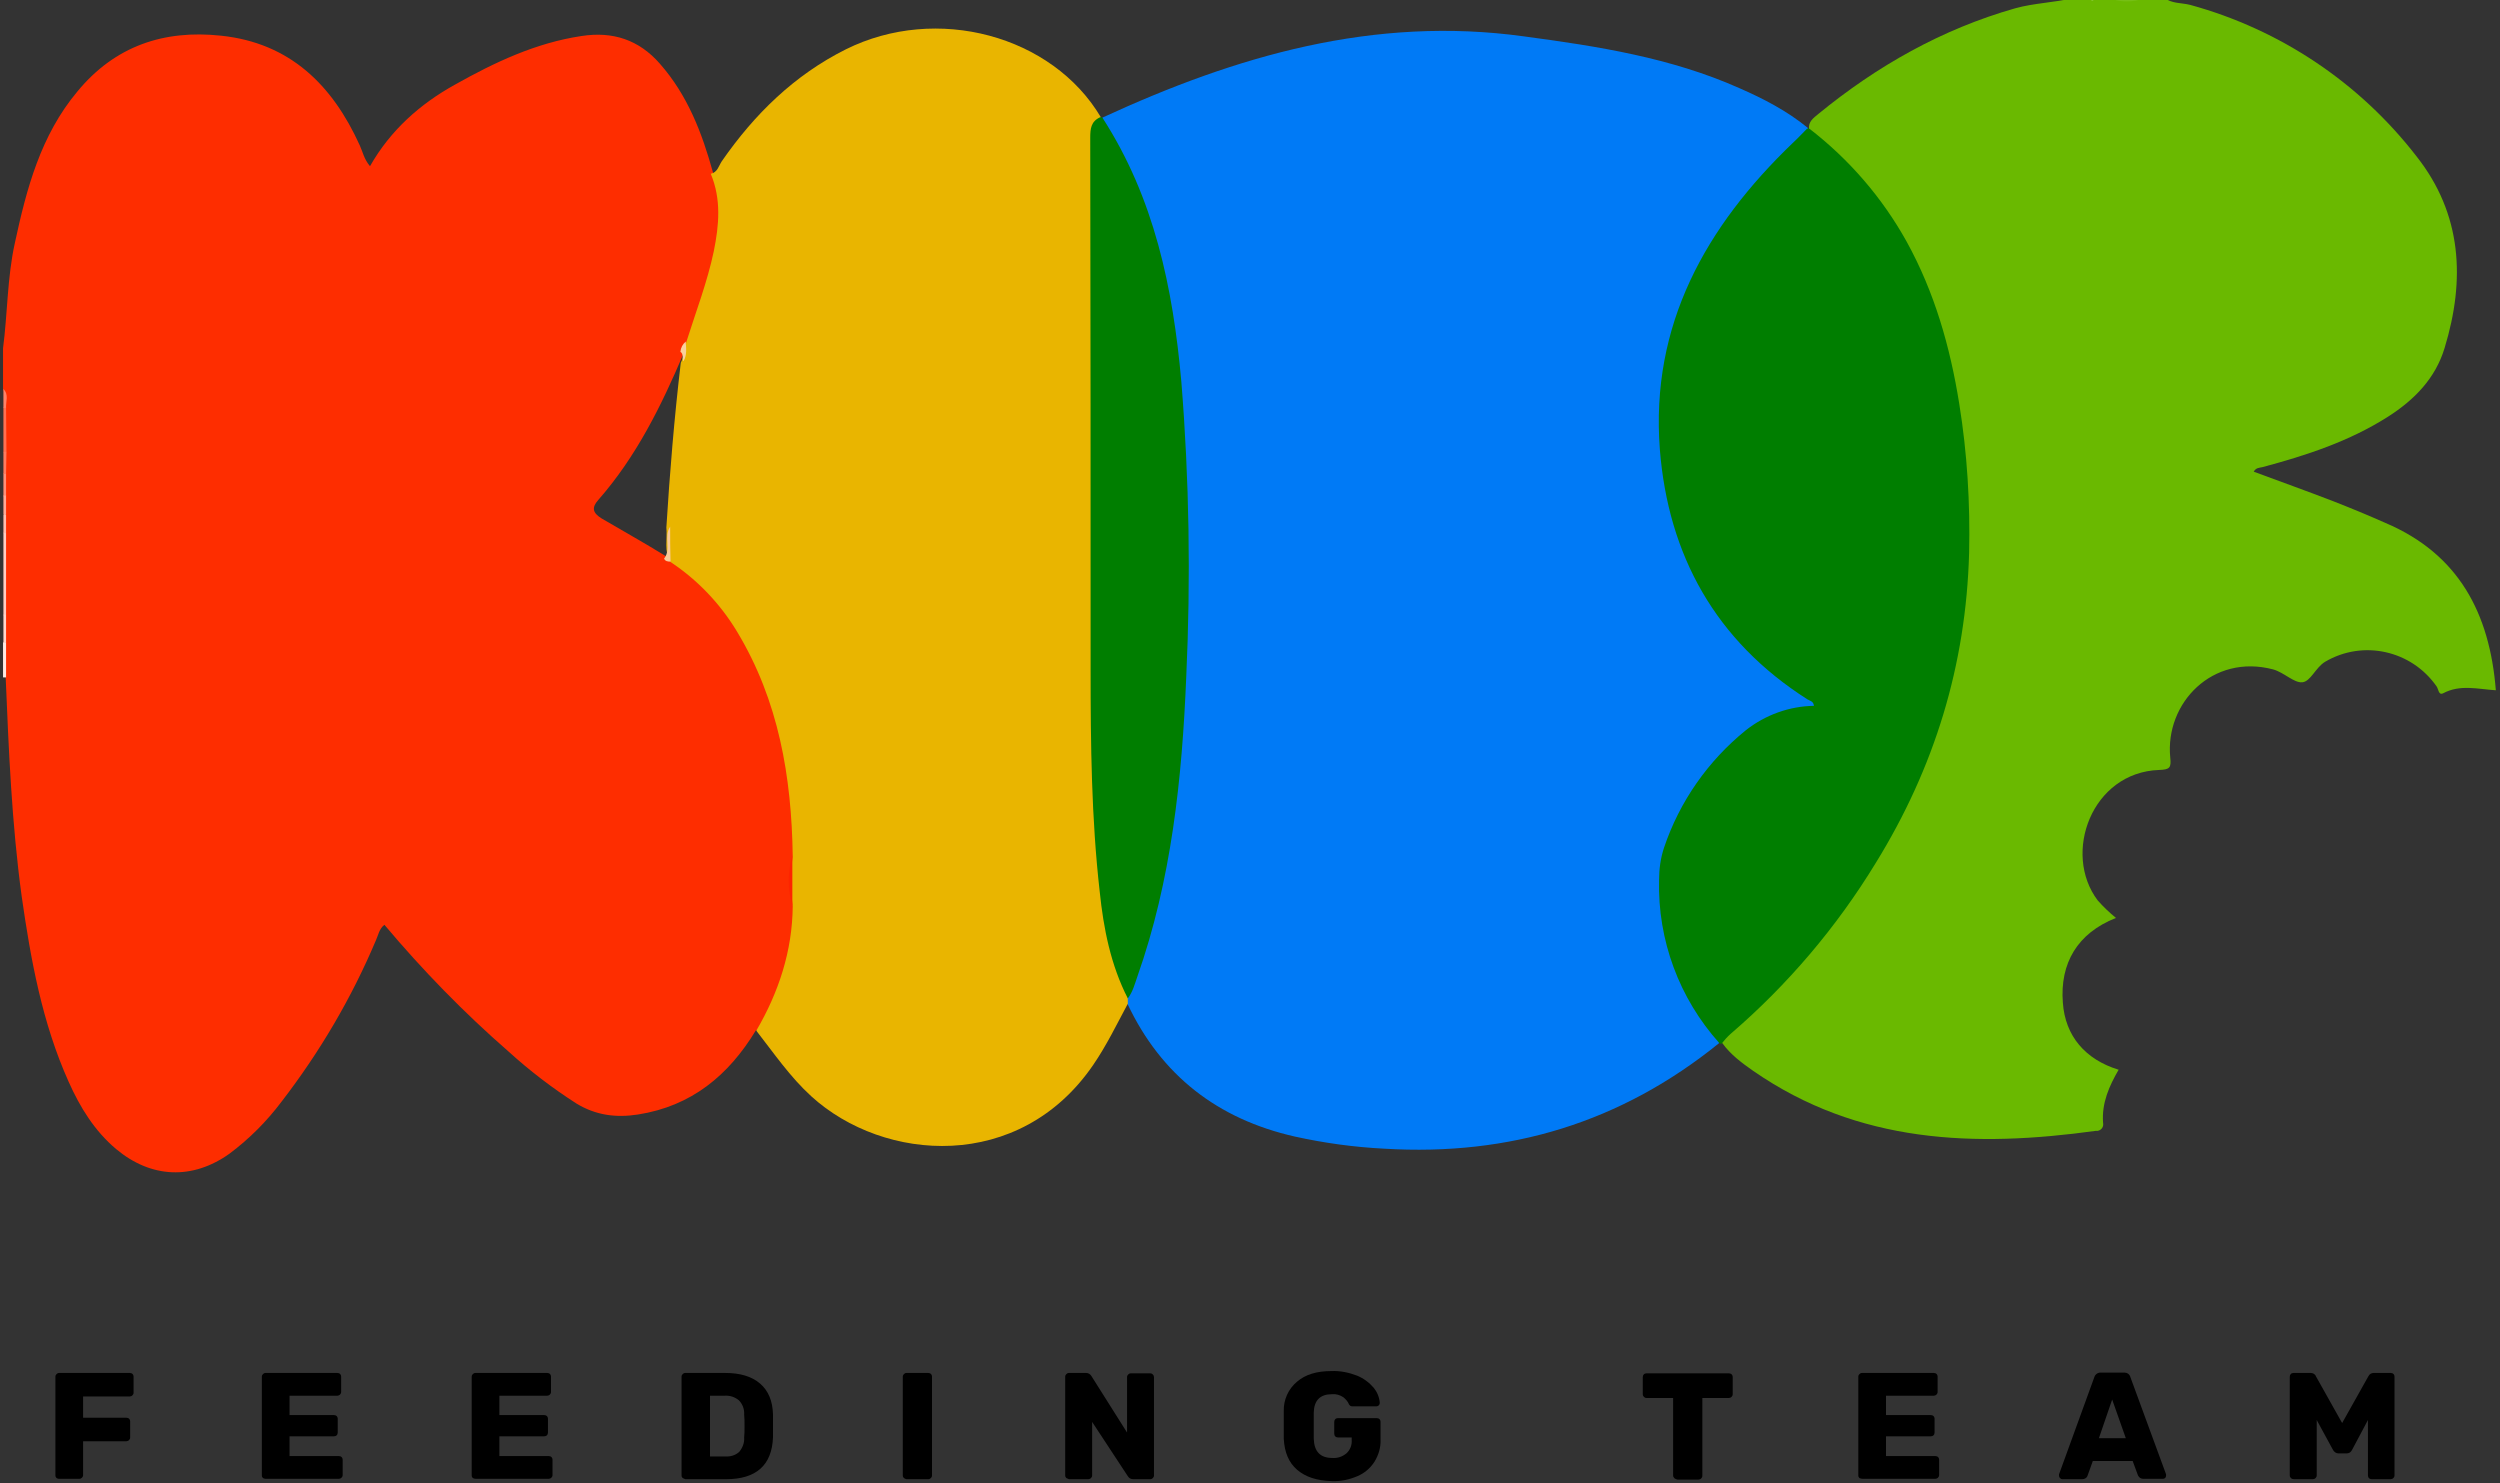 <?xml version="1.0" encoding="utf-8"?>
<!-- Generator: Adobe Illustrator 22.1.0, SVG Export Plug-In . SVG Version: 6.00 Build 0)  -->
<svg version="1.1" id="Layer_1" xmlns="http://www.w3.org/2000/svg" xmlns:xlink="http://www.w3.org/1999/xlink" x="0px" y="0px"
	 viewBox="0 0 658.8 390.9" style="enable-background:new 0 0 658.8 390.9;" xml:space="preserve">
<rect x="0" y="0" width="658.8" height="390.9" fill="#333333" stroke="none"/>
<style type="text/css">
	.st0{fill:#FE2D00;}
	.st1{fill:#6AB900;}
	.st2{fill:#FECCC2;}
	.st3{fill:#FE6F50;}
	.st4{fill:#76BF15;}
	.st5{fill:#FEE8E3;}
	.st6{fill:#FED5CC;}
	.st7{fill:#FE8E77;}
	.st8{fill:#FE7A5E;}
	.st9{fill:#FE8267;}
	.st10{fill:#FEA895;}
	.st11{fill:#FEBCAE;}
	.st12{fill:#ADD974;}
	.st13{fill:#007AF6;}
	.st14{fill:#E9B500;}
	.st15{fill:#007E00;}
	.st16{fill:#FE2400;}
	.st17{fill:#F9CA99;}
	.st18{fill:#F9D09C;}
</style>
<title>kft-logo</title>
<g>
	<g>
		<path d="M14.9,389.5c-0.2-0.2-0.3-0.4-0.3-0.7v-26c0-0.3,0.1-0.5,0.3-0.7c0.2-0.2,0.4-0.3,0.7-0.3h18.6c0.6,0,1,0.4,1,1v4.2
			c0,0.3-0.1,0.5-0.3,0.7c-0.2,0.2-0.5,0.3-0.7,0.3H21.9v5.6h11.4c0.6,0,1,0.4,1,1v4.2c0,0.3-0.1,0.5-0.3,0.7
			c-0.2,0.2-0.5,0.3-0.7,0.3H21.9v8.9c0,0.3-0.1,0.5-0.3,0.7c-0.2,0.2-0.4,0.3-0.7,0.3h-5.4C15.3,389.7,15.1,389.6,14.9,389.5z"/>
		<path d="M69.3,389.5c-0.2-0.2-0.3-0.4-0.3-0.7v-26c0-0.3,0.1-0.5,0.3-0.7c0.2-0.2,0.4-0.3,0.7-0.3h18.9c0.6,0,1,0.4,1,1v4
			c0,0.3-0.1,0.5-0.3,0.7c-0.2,0.2-0.5,0.3-0.7,0.3H76.3v5.1H88c0.6,0,1,0.4,1,1v3.6c0,0.6-0.4,1-1,1H76.3v5.2h13c0.6,0,1,0.4,1,1v4
			c0,0.3-0.1,0.5-0.3,0.7c-0.2,0.2-0.5,0.3-0.7,0.3H70C69.8,389.7,69.5,389.6,69.3,389.5z"/>
		<path d="M124.6,389.5c-0.2-0.2-0.3-0.4-0.3-0.7v-26c0-0.3,0.1-0.5,0.3-0.7c0.2-0.2,0.4-0.3,0.7-0.3h18.9c0.6,0,1,0.4,1,1v4
			c0,0.3-0.1,0.5-0.3,0.7c-0.2,0.2-0.5,0.3-0.7,0.3h-12.6v5.1h11.8c0.6,0,1,0.4,1,1v3.6c0,0.6-0.4,1-1,1h-11.8v5.2h13
			c0.6,0,1,0.4,1,1v4c0,0.3-0.1,0.5-0.3,0.7c-0.2,0.2-0.5,0.3-0.7,0.3h-19.2C125.1,389.7,124.8,389.6,124.6,389.5z"/>
		<path d="M179.9,389.5c-0.2-0.2-0.3-0.4-0.3-0.7v-26c0-0.3,0.1-0.5,0.3-0.7c0.2-0.2,0.4-0.3,0.7-0.3h10.5c3.9,0,7,0.9,9.2,2.8
			c2.2,1.9,3.3,4.6,3.4,8.1c0,0.8,0,1.8,0,3.1s0,2.3,0,3c-0.3,7.3-4.4,11-12.4,11h-10.7C180.3,389.7,180.1,389.6,179.9,389.5z
			 M191.1,383.8c1.4,0.1,2.7-0.3,3.7-1.2c0.9-1.1,1.4-2.4,1.3-3.8c0.1-0.8,0.1-1.8,0.1-3c0-1.2,0-2.2-0.1-3c0.1-1.4-0.4-2.8-1.4-3.8
			c-1.1-0.9-2.4-1.3-3.8-1.2h-3.8v16L191.1,383.8z"/>
		<path d="M238.2,389.5c-0.2-0.2-0.3-0.4-0.3-0.7v-26c0-0.3,0.1-0.5,0.3-0.7c0.2-0.2,0.4-0.3,0.7-0.3h5.7c0.6,0,1,0.4,1,1v26
			c0,0.3-0.1,0.5-0.3,0.7c-0.2,0.2-0.4,0.3-0.7,0.3h-5.7C238.7,389.8,238.4,389.6,238.2,389.5z"/>
		<path d="M281,389.5c-0.2-0.2-0.3-0.4-0.3-0.7v-26c0-0.3,0.1-0.5,0.3-0.7c0.2-0.2,0.4-0.3,0.7-0.3h4.5c0.6,0,1.1,0.3,1.4,0.8
			l9.4,14.9v-14.6c0-0.3,0.1-0.5,0.3-0.7c0.2-0.2,0.4-0.3,0.7-0.3h5.1c0.3,0,0.5,0.1,0.7,0.3c0.2,0.2,0.3,0.5,0.3,0.7v25.9
			c0,0.3-0.1,0.5-0.3,0.7c-0.2,0.2-0.4,0.3-0.7,0.3h-4.5c-0.6,0-1.1-0.3-1.4-0.8l-9.4-14.3v14.1c0,0.3-0.1,0.5-0.3,0.7
			c-0.2,0.2-0.5,0.3-0.7,0.3h-5.1C281.4,389.7,281.2,389.6,281,389.5z"/>
		<path d="M341.8,387.3c-2.2-1.9-3.3-4.6-3.5-8.1c0-0.7,0-2,0-3.6c0-1.7,0-2.9,0-3.7c-0.1-3,1.2-5.9,3.5-7.8
			c2.2-1.9,5.2-2.8,9.1-2.8c2.3-0.1,4.6,0.4,6.7,1.2c1.7,0.7,3.2,1.8,4.4,3.2c0.9,1.1,1.5,2.5,1.6,4c0,0.5-0.4,0.9-0.9,0.9h-6.2
			c-0.2,0-0.4,0-0.6-0.1c-0.2-0.1-0.3-0.3-0.4-0.4c-0.3-0.8-0.9-1.4-1.5-1.9c-0.9-0.6-1.9-0.9-3-0.8c-3.1,0-4.7,1.6-4.8,4.8
			c0,0.7,0,1.9,0,3.4c0,1.5,0,2.7,0,3.5c0.1,3.4,1.7,5.1,4.9,5.1c1.3,0.1,2.6-0.3,3.7-1.2c1-0.9,1.5-2.2,1.4-3.5v-0.7h-3.6
			c-0.6,0-1-0.4-1-1v-3.1c0-0.6,0.4-1,1-1h10.2c0.6,0,1,0.4,1,1v4.6c0.1,2.1-0.5,4.1-1.6,5.9c-1.1,1.7-2.6,3-4.5,3.8
			c-2.1,0.9-4.4,1.4-6.7,1.3C347,390.2,344,389.2,341.8,387.3z"/>
	</g>
	<g>
		<path d="M441.2,389.5c-0.2-0.2-0.3-0.4-0.3-0.7v-20.4h-7c-0.3,0-0.5-0.1-0.7-0.3c-0.2-0.2-0.3-0.4-0.3-0.7v-4.5c0-0.6,0.4-1,1-1
			h21.7c0.6,0,1,0.4,1,1v4.5c0,0.3-0.1,0.5-0.3,0.7c-0.2,0.2-0.5,0.3-0.7,0.3h-7v20.5c0,0.3-0.1,0.5-0.3,0.7
			c-0.2,0.2-0.5,0.3-0.7,0.3h-5.6C441.7,389.8,441.4,389.7,441.2,389.5z"/>
		<path d="M490,389.5c-0.2-0.2-0.3-0.4-0.3-0.7v-26c0-0.3,0.1-0.5,0.3-0.7c0.2-0.2,0.4-0.3,0.7-0.3h18.9c0.6,0,1,0.4,1,1v4
			c0,0.3-0.1,0.5-0.3,0.7c-0.2,0.2-0.5,0.3-0.7,0.3H497v5.1h11.8c0.6,0,1,0.4,1,1v3.6c0,0.6-0.4,1-1,1H497v5.2h13c0.6,0,1,0.4,1,1v4
			c0,0.3-0.1,0.5-0.3,0.7c-0.2,0.2-0.5,0.3-0.7,0.3h-19.2C490.5,389.7,490.3,389.6,490,389.5z"/>
		<path d="M542.9,389.5c-0.2-0.1-0.3-0.4-0.3-0.6c0-0.1,0-0.2,0-0.4l9.3-25.6c0.2-0.7,0.9-1.2,1.6-1.2h6.3c0.7,0,1.4,0.4,1.6,1.2
			l9.4,25.6c0,0.1,0,0.2,0,0.4c0,0.5-0.4,0.8-0.8,0.8h-5.2c-0.6,0-1.1-0.3-1.4-0.9L562,385h-10.5l-1.4,3.9c-0.2,0.6-0.8,0.9-1.4,0.9
			h-5.2C543.2,389.8,543,389.7,542.9,389.5z M553.1,379h7.1l-3.6-10.2L553.1,379z"/>
		<path d="M603.7,389.5c-0.2-0.2-0.3-0.4-0.3-0.7v-26c0-0.6,0.4-1,1-1h4.5c0.6,0,1.2,0.3,1.4,0.9l6.9,12.3l6.9-12.3
			c0.3-0.6,0.8-0.9,1.4-0.9h4.5c0.6,0,1,0.4,1,1v26c0,0.3-0.1,0.5-0.3,0.7c-0.2,0.2-0.5,0.3-0.7,0.3H625c-0.6,0-1-0.4-1-1v-14.6
			l-4.2,7.9c-0.3,0.6-0.8,0.9-1.4,0.9h-2.2c-0.6,0-1.1-0.4-1.4-0.9l-4.3-7.9v14.6c0,0.3-0.1,0.5-0.3,0.7c-0.2,0.2-0.5,0.3-0.7,0.3
			h-5C604.2,389.8,603.9,389.7,603.7,389.5z"/>
	</g>
</g>
<g id="_5MajjI.tif">
	<path class="st0" d="M199.2,271.5c-7.2,11.9-17,20-31.1,22.2c-5.8,0.9-11.1,0.2-16.2-2.9c-6.4-4.1-12.4-8.7-18-13.8
		c-11.7-10.2-22.6-21.4-32.6-33.3c-1.4,1.1-1.6,2.7-2.2,4c-6.4,15.2-14.8,29.5-24.9,42.6c-3.9,5.2-8.5,9.8-13.7,13.7
		c-9.8,7-20.7,6.5-29.9-1.2c-5.7-4.8-9.5-11-12.5-17.7c-7-15.6-10-32.2-12.4-49c-2.6-19.1-3.4-38.3-4.2-57.5c-0.7-3-0.2-6-0.3-9V108
		c-0.2-1.8,0.4-3.7-0.4-5.5V91.8c1.2-9.2,1.1-18.6,3.1-27.7c3.1-14.4,6.8-28.4,16.5-40c9.9-12,22.8-16.3,37.8-14.7
		c18.2,1.9,29.4,13,36.6,28.9c0.8,1.7,1.1,3.6,2.7,5.5c5.4-9.5,13.2-16.4,22.4-21.5c10.5-5.9,21.3-11,33.3-12.8
		c8.3-1.3,15.2,1,20.7,7.3c7.3,8.3,11.1,18.2,14,28.7c3.9,8.3,2.1,16.7,0.1,25c-1.6,6.5-3.7,12.9-6.3,19.1c-0.5,1.1-1.1,2.2-1.5,3.4
		c-5.9,13.9-12.5,27.3-22.5,38.7c-1.8,2-1.6,3.4,0.8,4.9c5.6,3.3,11.2,6.4,16.7,9.8c0.7,0.4,1.4,0.8,2.1,1.2
		c10.5,6.6,17.4,16.2,22.5,27.3c6.4,13.9,8.8,28.8,10,44c0.2,2.3,0.1,4.7-0.3,7c-0.7,4.2-0.7,8.5,0,12.7c0.7,11.3-3,21.5-8.2,31.3
		C201,270.7,200.2,271.3,199.2,271.5z"/>
	<path class="st1" d="M570.3-0.6c2,1.6,4.6,1.3,6.9,1.9c23.7,6.5,44.6,20.5,59.6,39.9c12,15.2,12.9,32.5,7.4,50.5
		c-2.4,8-8,13.7-14.9,18.1c-10.2,6.5-21.5,10.2-33.1,13.3c-0.8,0.2-1.7,0.1-2.3,1.2c7,2.6,14,5.1,21,7.8c4.6,1.8,9.2,3.7,13.7,5.7
		c19.3,8.2,27.5,23.8,29.1,44.1c-4.8-0.3-9.4-1.6-13.9,0.8c-1.2,0.6-1.2-1.1-1.7-1.8c-6.6-9.5-19.4-12.4-29.4-6.5
		c-2.5,1.5-3.8,5.2-6,5.4s-4.8-2.6-7.7-3.4c-16-4.2-28.5,8.9-27.1,23.2c0.3,2.7-0.1,3.2-2.9,3.3c-17.8,0.6-25.6,22-16.2,34.4
		c1.5,1.7,3.1,3.2,4.8,4.6c-10.2,4-14.8,12-14,22.3c0.6,8.8,5.9,15,14.7,17.7c-2.5,4.3-4.5,8.8-4.1,14c0.2,1-0.4,1.9-1.4,2.1
		c-0.1,0-0.3,0-0.5,0c-31.8,4.4-62.6,3.4-90.3-15.8c-3-2.1-6-4.3-8.2-7.4c-0.3-2,1.2-3,2.4-4c18.6-16,33.9-35.6,44.9-57.5
		c9.1-17.8,14.6-37.2,16.2-57.2c2-23.9,0.2-47.5-6.6-70.6c-5.6-19.1-15.4-35.4-31-48.1c-1.3-0.8-2.3-2-3-3.4c-0.2-2,1.2-2.9,2.5-4
		C494.6,17.4,511.7,7.7,531,2.2c5-1.4,10.3-1.5,15.3-2.7h4.1c0.4,0.5,1.1,0.5,1.5,0.1c0,0,0,0,0,0l0.1-0.1h3.3
		c3.3,0.7,6.6,0.7,9.9,0L570.3-0.6z"/>
	<path class="st2" d="M1.6,140.5V162c-0.2,0.4-0.5,0.4-0.7,0v-21.5C1.1,140.1,1.4,140.2,1.6,140.5z"/>
	<path class="st3" d="M1.6,107.5l0.1,11.6c-0.3,0.3-0.5,0.4-0.8,0v-11.6C1.1,107.1,1.3,107.1,1.6,107.5z"/>
	<path class="st4" d="M565.4-0.6c-3.2,1.3-6.7,1.3-9.9,0H565.4z"/>
	<path class="st5" d="M1.6,169.4v9.1H0.8v-9.1C1.1,169,1.3,169,1.6,169.4z"/>
	<path class="st6" d="M1.6,169.4H0.9V162h0.7C1.6,164.5,1.6,167,1.6,169.4z"/>
	<path class="st7" d="M1.6,124.9v5.8c-0.2,0.3-0.5,0.3-0.7,0v-5.8C1.1,124.5,1.4,124.5,1.6,124.9z"/>
	<path class="st8" d="M1.6,124.9H0.9v-5.8h0.8L1.6,124.9z"/>
	<path class="st9" d="M1.6,107.5H0.9v-5C2.4,104,1.5,105.8,1.6,107.5z"/>
	<path class="st10" d="M0.9,130.6h0.7v4.9c-0.2,0.4-0.5,0.3-0.7,0L0.9,130.6z"/>
	<path class="st11" d="M0.9,135.6c0.2,0,0.5,0,0.7,0v4.9H0.9L0.9,135.6z"/>
	<path class="st12" d="M552.2-0.6c-0.5,0.9-1.1,1-1.7,0H552.2z"/>
	<path class="st13" d="M290.5,31c35.3-16.3,71.6-26.9,111.2-21.4c19.4,2.6,38.6,5.6,56.6,13.6c6.4,2.8,12.6,6,18.1,10.5
		c0.4,2-1.2,2.9-2.4,4c-13.7,12.9-25,27.5-30.8,45.6c-10,30.7-4.9,58.8,15.2,84.1c5.1,6.3,11.3,11.7,18.3,15.8
		c0.9,0.5,2.2,1.1,1.8,2.4c-0.3,1-1.5,1.2-2.4,1.3c-14.4,2-22.8,11.8-30.1,23c-12.2,18.8-9,37.3,1.4,55.6c1.8,3.2,5.2,5.4,5.6,9.4
		c-25.8,20.9-55.2,29.8-88.2,27.8c-8-0.4-15.9-1.5-23.6-3.2c-20.3-4.6-35.2-16.1-44.1-35c-0.5-0.5-0.7-1.3-0.6-2
		c8.7-22.6,12.2-46.2,14-70.1c1.9-23.7,1.4-47.6,0.7-71.3c-0.6-20.4-2.5-40.9-8.7-60.6c-2.7-8.5-6.3-16.7-10.8-24.5
		C291.1,34.4,289.6,33.1,290.5,31z"/>
	<path class="st14" d="M297.2,263.1v1.4c-2.9,5.4-5.6,11-9.1,16.1c-19.4,28.4-55.2,25.7-74.3,8.3c-5.6-5.1-9.9-11.4-14.5-17.3
		c5.9-10.1,9.5-21,9.6-32.8c-0.6-4.4-0.6-8.8,0-13.2c-0.3-20.9-3.7-41-14.7-59.2c-4.4-7.3-10.4-13.6-17.5-18.3
		c-1.8-2.8-0.8-6-1.1-9.1c0.9-14.5,2.1-29,3.8-43.4c0.9-1.8,0.9-3.8,1.5-5.6c2.5-7.9,5.5-15.7,7.2-23.8c1.4-6.9,2-13.7-0.8-20.4
		c1.8-0.4,2.1-2.1,2.9-3.3c8.6-12.4,19.1-22.7,32.7-29.5c23.9-11.9,54.4-3.7,67.2,17.9c-1.3,3.4-1.4,7-1.4,10.5
		c0,50-0.2,100,0.1,150c-0.1,15.2,0.8,30.5,2.6,45.6c0.9,6.8,2.5,13.5,4.8,20C296.7,258.9,297.1,261,297.2,263.1z"/>
	<path class="st15" d="M453.1,274.9c-10.6-11.8-16.3-27.2-15.9-43c0-2.9,0.4-5.8,1.3-8.5c4.1-12.2,11.6-22.9,21.6-31
		c5.1-4,11.4-6.3,17.9-6.4c-0.1-1.2-1-1.3-1.7-1.7c-24.2-15.4-36.7-38-38.9-65.9c-2.5-32.8,12.1-58.7,35-80.7
		c1.3-1.2,2.5-2.5,3.8-3.8c0.2,0,0.4,0,0.6,0c10.5,8.1,19.2,18.2,25.6,29.7c7.4,13.4,11.5,27.8,13.9,42.8c2.1,13,2.9,26.2,2.6,39.3
		c-0.8,29.5-9.1,56.6-24.6,81.7c-10.3,16.9-23.2,32.1-38.2,45c-0.9,0.8-1.7,1.7-2.5,2.7C453.6,275.1,453.3,275,453.1,274.9z"/>
	<path class="st16" d="M208.8,225.5c0,4.4,0,8.8,0,13.2C207.5,234.4,207.5,229.8,208.8,225.5z"/>
	<path class="st17" d="M175,147.2c2-2.5-0.2-5.8,1.6-8.4c0,3.1,0,6.1,0.1,9.2C175.9,148,175.3,147.9,175,147.2z"/>
	<path class="st18" d="M180.1,95.2c-0.4-0.8,0.1-1.9-0.8-2.5c0.1-1.1,0.6-2,1.4-2.7C180.8,91.7,181.1,93.6,180.1,95.2z"/>
	<path class="st15" d="M297.2,263.1c-4.5-8.8-6.4-18.4-7.4-28.1c-2.2-19.4-2.4-38.9-2.4-58.5c0-46.7,0-93.5-0.1-140.2
		c0-2.4,0.2-4.3,2.6-5.4c0.2,0,0.4,0,0.6,0.1c13.7,21.2,18.6,44.9,20.8,69.5c2.1,25.9,2.5,51.9,1.3,77.9c-1.1,26.8-3.9,53.5-12.9,79
		C299,259.4,298.5,261.4,297.2,263.1z"/>
</g>
</svg>
